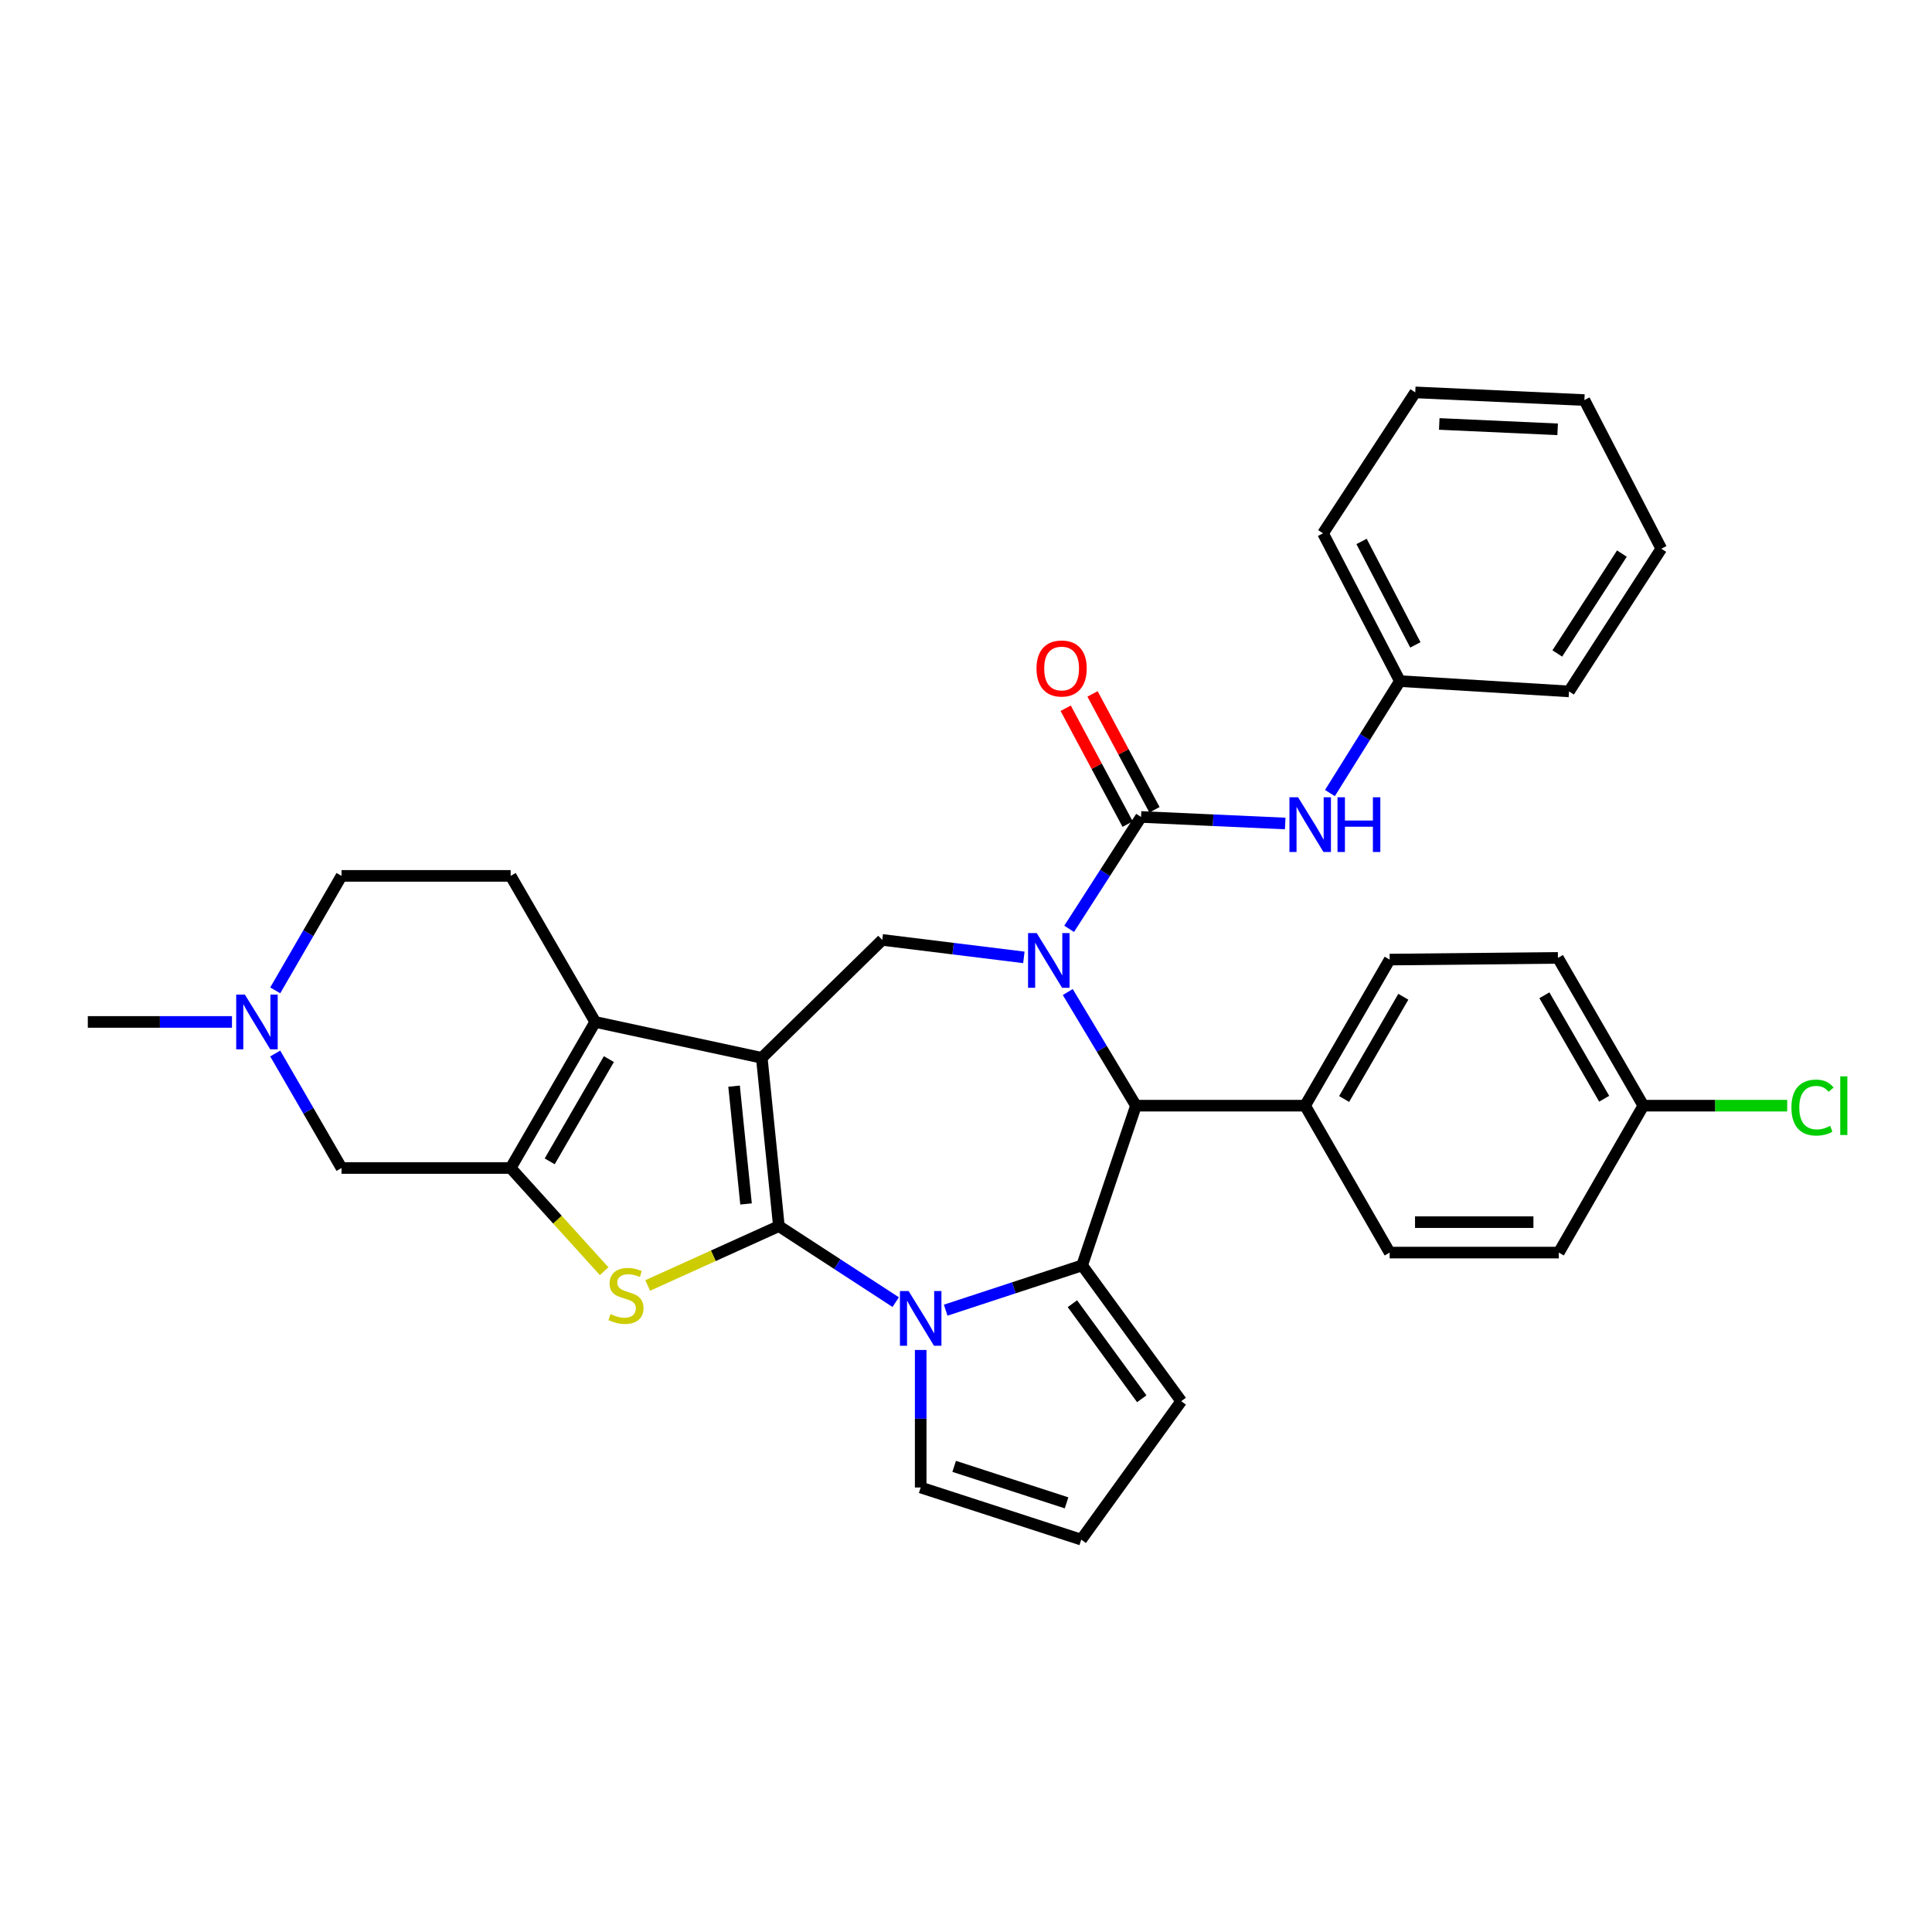 <?xml version='1.0' encoding='iso-8859-1'?>
<svg version='1.1' baseProfile='full'
              xmlns='http://www.w3.org/2000/svg'
                      xmlns:rdkit='http://www.rdkit.org/xml'
                      xmlns:xlink='http://www.w3.org/1999/xlink'
                  xml:space='preserve'
width='1000px' height='1000px' viewBox='0 0 1000 1000'>
<!-- END OF HEADER -->
<rect style='opacity:1.0;fill:#FFFFFF;stroke:none' width='1000' height='1000' x='0' y='0'> </rect>
<path class='bond-0' d='M 403.149,634.639 L 394.3,547.534' style='fill:none;fill-rule:evenodd;stroke:#000000;stroke-width:6px;stroke-linecap:butt;stroke-linejoin:miter;stroke-opacity:1' />
<path class='bond-0' d='M 386.148,623.165 L 379.954,562.192' style='fill:none;fill-rule:evenodd;stroke:#000000;stroke-width:6px;stroke-linecap:butt;stroke-linejoin:miter;stroke-opacity:1' />
<path class='bond-2' d='M 403.149,634.639 L 433.384,654.31' style='fill:none;fill-rule:evenodd;stroke:#000000;stroke-width:6px;stroke-linecap:butt;stroke-linejoin:miter;stroke-opacity:1' />
<path class='bond-2' d='M 433.384,654.31 L 463.618,673.98' style='fill:none;fill-rule:evenodd;stroke:#0000FF;stroke-width:6px;stroke-linecap:butt;stroke-linejoin:miter;stroke-opacity:1' />
<path class='bond-4' d='M 403.149,634.639 L 369.201,649.997' style='fill:none;fill-rule:evenodd;stroke:#000000;stroke-width:6px;stroke-linecap:butt;stroke-linejoin:miter;stroke-opacity:1' />
<path class='bond-4' d='M 369.201,649.997 L 335.253,665.355' style='fill:none;fill-rule:evenodd;stroke:#CCCC00;stroke-width:6px;stroke-linecap:butt;stroke-linejoin:miter;stroke-opacity:1' />
<path class='bond-5' d='M 394.3,547.534 L 308.089,528.953' style='fill:none;fill-rule:evenodd;stroke:#000000;stroke-width:6px;stroke-linecap:butt;stroke-linejoin:miter;stroke-opacity:1' />
<path class='bond-9' d='M 394.3,547.534 L 456.653,486.495' style='fill:none;fill-rule:evenodd;stroke:#000000;stroke-width:6px;stroke-linecap:butt;stroke-linejoin:miter;stroke-opacity:1' />
<path class='bond-1' d='M 529.953,495.537 L 493.303,491.016' style='fill:none;fill-rule:evenodd;stroke:#0000FF;stroke-width:6px;stroke-linecap:butt;stroke-linejoin:miter;stroke-opacity:1' />
<path class='bond-1' d='M 493.303,491.016 L 456.653,486.495' style='fill:none;fill-rule:evenodd;stroke:#000000;stroke-width:6px;stroke-linecap:butt;stroke-linejoin:miter;stroke-opacity:1' />
<path class='bond-7' d='M 553.386,480.762 L 571.997,451.809' style='fill:none;fill-rule:evenodd;stroke:#0000FF;stroke-width:6px;stroke-linecap:butt;stroke-linejoin:miter;stroke-opacity:1' />
<path class='bond-7' d='M 571.997,451.809 L 590.609,422.856' style='fill:none;fill-rule:evenodd;stroke:#000000;stroke-width:6px;stroke-linecap:butt;stroke-linejoin:miter;stroke-opacity:1' />
<path class='bond-35' d='M 552.676,513.481 L 570.321,542.888' style='fill:none;fill-rule:evenodd;stroke:#0000FF;stroke-width:6px;stroke-linecap:butt;stroke-linejoin:miter;stroke-opacity:1' />
<path class='bond-35' d='M 570.321,542.888 L 587.966,572.295' style='fill:none;fill-rule:evenodd;stroke:#000000;stroke-width:6px;stroke-linecap:butt;stroke-linejoin:miter;stroke-opacity:1' />
<path class='bond-3' d='M 489.486,678.145 L 524.796,666.553' style='fill:none;fill-rule:evenodd;stroke:#0000FF;stroke-width:6px;stroke-linecap:butt;stroke-linejoin:miter;stroke-opacity:1' />
<path class='bond-3' d='M 524.796,666.553 L 560.107,654.962' style='fill:none;fill-rule:evenodd;stroke:#000000;stroke-width:6px;stroke-linecap:butt;stroke-linejoin:miter;stroke-opacity:1' />
<path class='bond-14' d='M 476.547,698.74 L 476.547,734.333' style='fill:none;fill-rule:evenodd;stroke:#0000FF;stroke-width:6px;stroke-linecap:butt;stroke-linejoin:miter;stroke-opacity:1' />
<path class='bond-14' d='M 476.547,734.333 L 476.547,769.925' style='fill:none;fill-rule:evenodd;stroke:#000000;stroke-width:6px;stroke-linecap:butt;stroke-linejoin:miter;stroke-opacity:1' />
<path class='bond-8' d='M 560.107,654.962 L 587.966,572.295' style='fill:none;fill-rule:evenodd;stroke:#000000;stroke-width:6px;stroke-linecap:butt;stroke-linejoin:miter;stroke-opacity:1' />
<path class='bond-15' d='M 560.107,654.962 L 611.396,725.261' style='fill:none;fill-rule:evenodd;stroke:#000000;stroke-width:6px;stroke-linecap:butt;stroke-linejoin:miter;stroke-opacity:1' />
<path class='bond-15' d='M 555.073,674.792 L 590.975,724.002' style='fill:none;fill-rule:evenodd;stroke:#000000;stroke-width:6px;stroke-linecap:butt;stroke-linejoin:miter;stroke-opacity:1' />
<path class='bond-6' d='M 312.698,657.967 L 288.508,631.262' style='fill:none;fill-rule:evenodd;stroke:#CCCC00;stroke-width:6px;stroke-linecap:butt;stroke-linejoin:miter;stroke-opacity:1' />
<path class='bond-6' d='M 288.508,631.262 L 264.318,604.557' style='fill:none;fill-rule:evenodd;stroke:#000000;stroke-width:6px;stroke-linecap:butt;stroke-linejoin:miter;stroke-opacity:1' />
<path class='bond-13' d='M 308.089,528.953 L 264.318,453.358' style='fill:none;fill-rule:evenodd;stroke:#000000;stroke-width:6px;stroke-linecap:butt;stroke-linejoin:miter;stroke-opacity:1' />
<path class='bond-33' d='M 308.089,528.953 L 264.318,604.557' style='fill:none;fill-rule:evenodd;stroke:#000000;stroke-width:6px;stroke-linecap:butt;stroke-linejoin:miter;stroke-opacity:1' />
<path class='bond-33' d='M 315.158,548.187 L 284.518,601.11' style='fill:none;fill-rule:evenodd;stroke:#000000;stroke-width:6px;stroke-linecap:butt;stroke-linejoin:miter;stroke-opacity:1' />
<path class='bond-11' d='M 264.318,604.557 L 176.767,604.557' style='fill:none;fill-rule:evenodd;stroke:#000000;stroke-width:6px;stroke-linecap:butt;stroke-linejoin:miter;stroke-opacity:1' />
<path class='bond-10' d='M 590.609,422.856 L 627.914,424.549' style='fill:none;fill-rule:evenodd;stroke:#000000;stroke-width:6px;stroke-linecap:butt;stroke-linejoin:miter;stroke-opacity:1' />
<path class='bond-10' d='M 627.914,424.549 L 665.22,426.243' style='fill:none;fill-rule:evenodd;stroke:#0000FF;stroke-width:6px;stroke-linecap:butt;stroke-linejoin:miter;stroke-opacity:1' />
<path class='bond-17' d='M 597.556,419.143 L 581.524,389.15' style='fill:none;fill-rule:evenodd;stroke:#000000;stroke-width:6px;stroke-linecap:butt;stroke-linejoin:miter;stroke-opacity:1' />
<path class='bond-17' d='M 581.524,389.15 L 565.492,359.158' style='fill:none;fill-rule:evenodd;stroke:#FF0000;stroke-width:6px;stroke-linecap:butt;stroke-linejoin:miter;stroke-opacity:1' />
<path class='bond-17' d='M 583.662,426.569 L 567.63,396.577' style='fill:none;fill-rule:evenodd;stroke:#000000;stroke-width:6px;stroke-linecap:butt;stroke-linejoin:miter;stroke-opacity:1' />
<path class='bond-17' d='M 567.63,396.577 L 551.598,366.585' style='fill:none;fill-rule:evenodd;stroke:#FF0000;stroke-width:6px;stroke-linecap:butt;stroke-linejoin:miter;stroke-opacity:1' />
<path class='bond-16' d='M 587.966,572.295 L 675.516,572.295' style='fill:none;fill-rule:evenodd;stroke:#000000;stroke-width:6px;stroke-linecap:butt;stroke-linejoin:miter;stroke-opacity:1' />
<path class='bond-22' d='M 688.37,410.479 L 706.476,381.509' style='fill:none;fill-rule:evenodd;stroke:#0000FF;stroke-width:6px;stroke-linecap:butt;stroke-linejoin:miter;stroke-opacity:1' />
<path class='bond-22' d='M 706.476,381.509 L 724.582,352.539' style='fill:none;fill-rule:evenodd;stroke:#000000;stroke-width:6px;stroke-linecap:butt;stroke-linejoin:miter;stroke-opacity:1' />
<path class='bond-12' d='M 176.767,604.557 L 159.613,574.927' style='fill:none;fill-rule:evenodd;stroke:#000000;stroke-width:6px;stroke-linecap:butt;stroke-linejoin:miter;stroke-opacity:1' />
<path class='bond-12' d='M 159.613,574.927 L 142.459,545.297' style='fill:none;fill-rule:evenodd;stroke:#0000FF;stroke-width:6px;stroke-linecap:butt;stroke-linejoin:miter;stroke-opacity:1' />
<path class='bond-27' d='M 120.068,528.953 L 82.761,528.953' style='fill:none;fill-rule:evenodd;stroke:#0000FF;stroke-width:6px;stroke-linecap:butt;stroke-linejoin:miter;stroke-opacity:1' />
<path class='bond-27' d='M 82.761,528.953 L 45.455,528.953' style='fill:none;fill-rule:evenodd;stroke:#000000;stroke-width:6px;stroke-linecap:butt;stroke-linejoin:miter;stroke-opacity:1' />
<path class='bond-36' d='M 142.46,512.609 L 159.614,482.984' style='fill:none;fill-rule:evenodd;stroke:#0000FF;stroke-width:6px;stroke-linecap:butt;stroke-linejoin:miter;stroke-opacity:1' />
<path class='bond-36' d='M 159.614,482.984 L 176.767,453.358' style='fill:none;fill-rule:evenodd;stroke:#000000;stroke-width:6px;stroke-linecap:butt;stroke-linejoin:miter;stroke-opacity:1' />
<path class='bond-19' d='M 264.318,453.358 L 176.767,453.358' style='fill:none;fill-rule:evenodd;stroke:#000000;stroke-width:6px;stroke-linecap:butt;stroke-linejoin:miter;stroke-opacity:1' />
<path class='bond-18' d='M 476.547,769.925 L 559.652,796.9' style='fill:none;fill-rule:evenodd;stroke:#000000;stroke-width:6px;stroke-linecap:butt;stroke-linejoin:miter;stroke-opacity:1' />
<path class='bond-18' d='M 493.877,758.987 L 552.05,777.869' style='fill:none;fill-rule:evenodd;stroke:#000000;stroke-width:6px;stroke-linecap:butt;stroke-linejoin:miter;stroke-opacity:1' />
<path class='bond-34' d='M 611.396,725.261 L 559.652,796.9' style='fill:none;fill-rule:evenodd;stroke:#000000;stroke-width:6px;stroke-linecap:butt;stroke-linejoin:miter;stroke-opacity:1' />
<path class='bond-20' d='M 675.516,572.295 L 719.287,496.683' style='fill:none;fill-rule:evenodd;stroke:#000000;stroke-width:6px;stroke-linecap:butt;stroke-linejoin:miter;stroke-opacity:1' />
<path class='bond-20' d='M 695.717,568.846 L 726.356,515.918' style='fill:none;fill-rule:evenodd;stroke:#000000;stroke-width:6px;stroke-linecap:butt;stroke-linejoin:miter;stroke-opacity:1' />
<path class='bond-21' d='M 675.516,572.295 L 719.287,648.336' style='fill:none;fill-rule:evenodd;stroke:#000000;stroke-width:6px;stroke-linecap:butt;stroke-linejoin:miter;stroke-opacity:1' />
<path class='bond-24' d='M 719.287,496.683 L 806.383,495.799' style='fill:none;fill-rule:evenodd;stroke:#000000;stroke-width:6px;stroke-linecap:butt;stroke-linejoin:miter;stroke-opacity:1' />
<path class='bond-25' d='M 719.287,648.336 L 806.829,648.336' style='fill:none;fill-rule:evenodd;stroke:#000000;stroke-width:6px;stroke-linecap:butt;stroke-linejoin:miter;stroke-opacity:1' />
<path class='bond-25' d='M 732.419,632.582 L 793.698,632.582' style='fill:none;fill-rule:evenodd;stroke:#000000;stroke-width:6px;stroke-linecap:butt;stroke-linejoin:miter;stroke-opacity:1' />
<path class='bond-28' d='M 724.582,352.539 L 684.794,276.043' style='fill:none;fill-rule:evenodd;stroke:#000000;stroke-width:6px;stroke-linecap:butt;stroke-linejoin:miter;stroke-opacity:1' />
<path class='bond-28' d='M 732.591,333.795 L 704.739,280.247' style='fill:none;fill-rule:evenodd;stroke:#000000;stroke-width:6px;stroke-linecap:butt;stroke-linejoin:miter;stroke-opacity:1' />
<path class='bond-29' d='M 724.582,352.539 L 812.124,357.869' style='fill:none;fill-rule:evenodd;stroke:#000000;stroke-width:6px;stroke-linecap:butt;stroke-linejoin:miter;stroke-opacity:1' />
<path class='bond-23' d='M 850.591,572.295 L 806.829,648.336' style='fill:none;fill-rule:evenodd;stroke:#000000;stroke-width:6px;stroke-linecap:butt;stroke-linejoin:miter;stroke-opacity:1' />
<path class='bond-26' d='M 850.591,572.295 L 887.817,572.295' style='fill:none;fill-rule:evenodd;stroke:#000000;stroke-width:6px;stroke-linecap:butt;stroke-linejoin:miter;stroke-opacity:1' />
<path class='bond-26' d='M 887.817,572.295 L 925.042,572.295' style='fill:none;fill-rule:evenodd;stroke:#00CC00;stroke-width:6px;stroke-linecap:butt;stroke-linejoin:miter;stroke-opacity:1' />
<path class='bond-37' d='M 850.591,572.295 L 806.383,495.799' style='fill:none;fill-rule:evenodd;stroke:#000000;stroke-width:6px;stroke-linecap:butt;stroke-linejoin:miter;stroke-opacity:1' />
<path class='bond-37' d='M 830.32,568.704 L 799.374,515.156' style='fill:none;fill-rule:evenodd;stroke:#000000;stroke-width:6px;stroke-linecap:butt;stroke-linejoin:miter;stroke-opacity:1' />
<path class='bond-30' d='M 684.794,276.043 L 732.538,203.1' style='fill:none;fill-rule:evenodd;stroke:#000000;stroke-width:6px;stroke-linecap:butt;stroke-linejoin:miter;stroke-opacity:1' />
<path class='bond-31' d='M 812.124,357.869 L 859.886,284.007' style='fill:none;fill-rule:evenodd;stroke:#000000;stroke-width:6px;stroke-linecap:butt;stroke-linejoin:miter;stroke-opacity:1' />
<path class='bond-31' d='M 806.059,338.235 L 839.493,286.532' style='fill:none;fill-rule:evenodd;stroke:#000000;stroke-width:6px;stroke-linecap:butt;stroke-linejoin:miter;stroke-opacity:1' />
<path class='bond-38' d='M 732.538,203.1 L 820.08,207.073' style='fill:none;fill-rule:evenodd;stroke:#000000;stroke-width:6px;stroke-linecap:butt;stroke-linejoin:miter;stroke-opacity:1' />
<path class='bond-38' d='M 744.955,219.434 L 806.235,222.216' style='fill:none;fill-rule:evenodd;stroke:#000000;stroke-width:6px;stroke-linecap:butt;stroke-linejoin:miter;stroke-opacity:1' />
<path class='bond-32' d='M 859.886,284.007 L 820.08,207.073' style='fill:none;fill-rule:evenodd;stroke:#000000;stroke-width:6px;stroke-linecap:butt;stroke-linejoin:miter;stroke-opacity:1' />
<path  class='atom-2' d='M 536.604 482.969
L 545.884 497.969
Q 546.804 499.449, 548.284 502.129
Q 549.764 504.809, 549.844 504.969
L 549.844 482.969
L 553.604 482.969
L 553.604 511.289
L 549.724 511.289
L 539.764 494.889
Q 538.604 492.969, 537.364 490.769
Q 536.164 488.569, 535.804 487.889
L 535.804 511.289
L 532.124 511.289
L 532.124 482.969
L 536.604 482.969
' fill='#0000FF'/>
<path  class='atom-3' d='M 470.287 668.232
L 479.567 683.232
Q 480.487 684.712, 481.967 687.392
Q 483.447 690.072, 483.527 690.232
L 483.527 668.232
L 487.287 668.232
L 487.287 696.552
L 483.407 696.552
L 473.447 680.152
Q 472.287 678.232, 471.047 676.032
Q 469.847 673.832, 469.487 673.152
L 469.487 696.552
L 465.807 696.552
L 465.807 668.232
L 470.287 668.232
' fill='#0000FF'/>
<path  class='atom-5' d='M 316.001 680.165
Q 316.321 680.285, 317.641 680.845
Q 318.961 681.405, 320.401 681.765
Q 321.881 682.085, 323.321 682.085
Q 326.001 682.085, 327.561 680.805
Q 329.121 679.485, 329.121 677.205
Q 329.121 675.645, 328.321 674.685
Q 327.561 673.725, 326.361 673.205
Q 325.161 672.685, 323.161 672.085
Q 320.641 671.325, 319.121 670.605
Q 317.641 669.885, 316.561 668.365
Q 315.521 666.845, 315.521 664.285
Q 315.521 660.725, 317.921 658.525
Q 320.361 656.325, 325.161 656.325
Q 328.441 656.325, 332.161 657.885
L 331.241 660.965
Q 327.841 659.565, 325.281 659.565
Q 322.521 659.565, 321.001 660.725
Q 319.481 661.845, 319.521 663.805
Q 319.521 665.325, 320.281 666.245
Q 321.081 667.165, 322.201 667.685
Q 323.361 668.205, 325.281 668.805
Q 327.841 669.605, 329.361 670.405
Q 330.881 671.205, 331.961 672.845
Q 333.081 674.445, 333.081 677.205
Q 333.081 681.125, 330.441 683.245
Q 327.841 685.325, 323.481 685.325
Q 320.961 685.325, 319.041 684.765
Q 317.161 684.245, 314.921 683.325
L 316.001 680.165
' fill='#CCCC00'/>
<path  class='atom-11' d='M 671.891 412.67
L 681.171 427.67
Q 682.091 429.15, 683.571 431.83
Q 685.051 434.51, 685.131 434.67
L 685.131 412.67
L 688.891 412.67
L 688.891 440.99
L 685.011 440.99
L 675.051 424.59
Q 673.891 422.67, 672.651 420.47
Q 671.451 418.27, 671.091 417.59
L 671.091 440.99
L 667.411 440.99
L 667.411 412.67
L 671.891 412.67
' fill='#0000FF'/>
<path  class='atom-11' d='M 692.291 412.67
L 696.131 412.67
L 696.131 424.71
L 710.611 424.71
L 710.611 412.67
L 714.451 412.67
L 714.451 440.99
L 710.611 440.99
L 710.611 427.91
L 696.131 427.91
L 696.131 440.99
L 692.291 440.99
L 692.291 412.67
' fill='#0000FF'/>
<path  class='atom-13' d='M 126.736 514.793
L 136.016 529.793
Q 136.936 531.273, 138.416 533.953
Q 139.896 536.633, 139.976 536.793
L 139.976 514.793
L 143.736 514.793
L 143.736 543.113
L 139.856 543.113
L 129.896 526.713
Q 128.736 524.793, 127.496 522.593
Q 126.296 520.393, 125.936 519.713
L 125.936 543.113
L 122.256 543.113
L 122.256 514.793
L 126.736 514.793
' fill='#0000FF'/>
<path  class='atom-18' d='M 536.49 346.011
Q 536.49 339.211, 539.85 335.411
Q 543.21 331.611, 549.49 331.611
Q 555.77 331.611, 559.13 335.411
Q 562.49 339.211, 562.49 346.011
Q 562.49 352.891, 559.09 356.811
Q 555.69 360.691, 549.49 360.691
Q 543.25 360.691, 539.85 356.811
Q 536.49 352.931, 536.49 346.011
M 549.49 357.491
Q 553.81 357.491, 556.13 354.611
Q 558.49 351.691, 558.49 346.011
Q 558.49 340.451, 556.13 337.651
Q 553.81 334.811, 549.49 334.811
Q 545.17 334.811, 542.81 337.611
Q 540.49 340.411, 540.49 346.011
Q 540.49 351.731, 542.81 354.611
Q 545.17 357.491, 549.49 357.491
' fill='#FF0000'/>
<path  class='atom-27' d='M 927.231 573.275
Q 927.231 566.235, 930.511 562.555
Q 933.831 558.835, 940.111 558.835
Q 945.951 558.835, 949.071 562.955
L 946.431 565.115
Q 944.151 562.115, 940.111 562.115
Q 935.831 562.115, 933.551 564.995
Q 931.311 567.835, 931.311 573.275
Q 931.311 578.875, 933.631 581.755
Q 935.991 584.635, 940.551 584.635
Q 943.671 584.635, 947.311 582.755
L 948.431 585.755
Q 946.951 586.715, 944.711 587.275
Q 942.471 587.835, 939.991 587.835
Q 933.831 587.835, 930.511 584.075
Q 927.231 580.315, 927.231 573.275
' fill='#00CC00'/>
<path  class='atom-27' d='M 952.511 557.115
L 956.191 557.115
L 956.191 587.475
L 952.511 587.475
L 952.511 557.115
' fill='#00CC00'/>
</svg>
